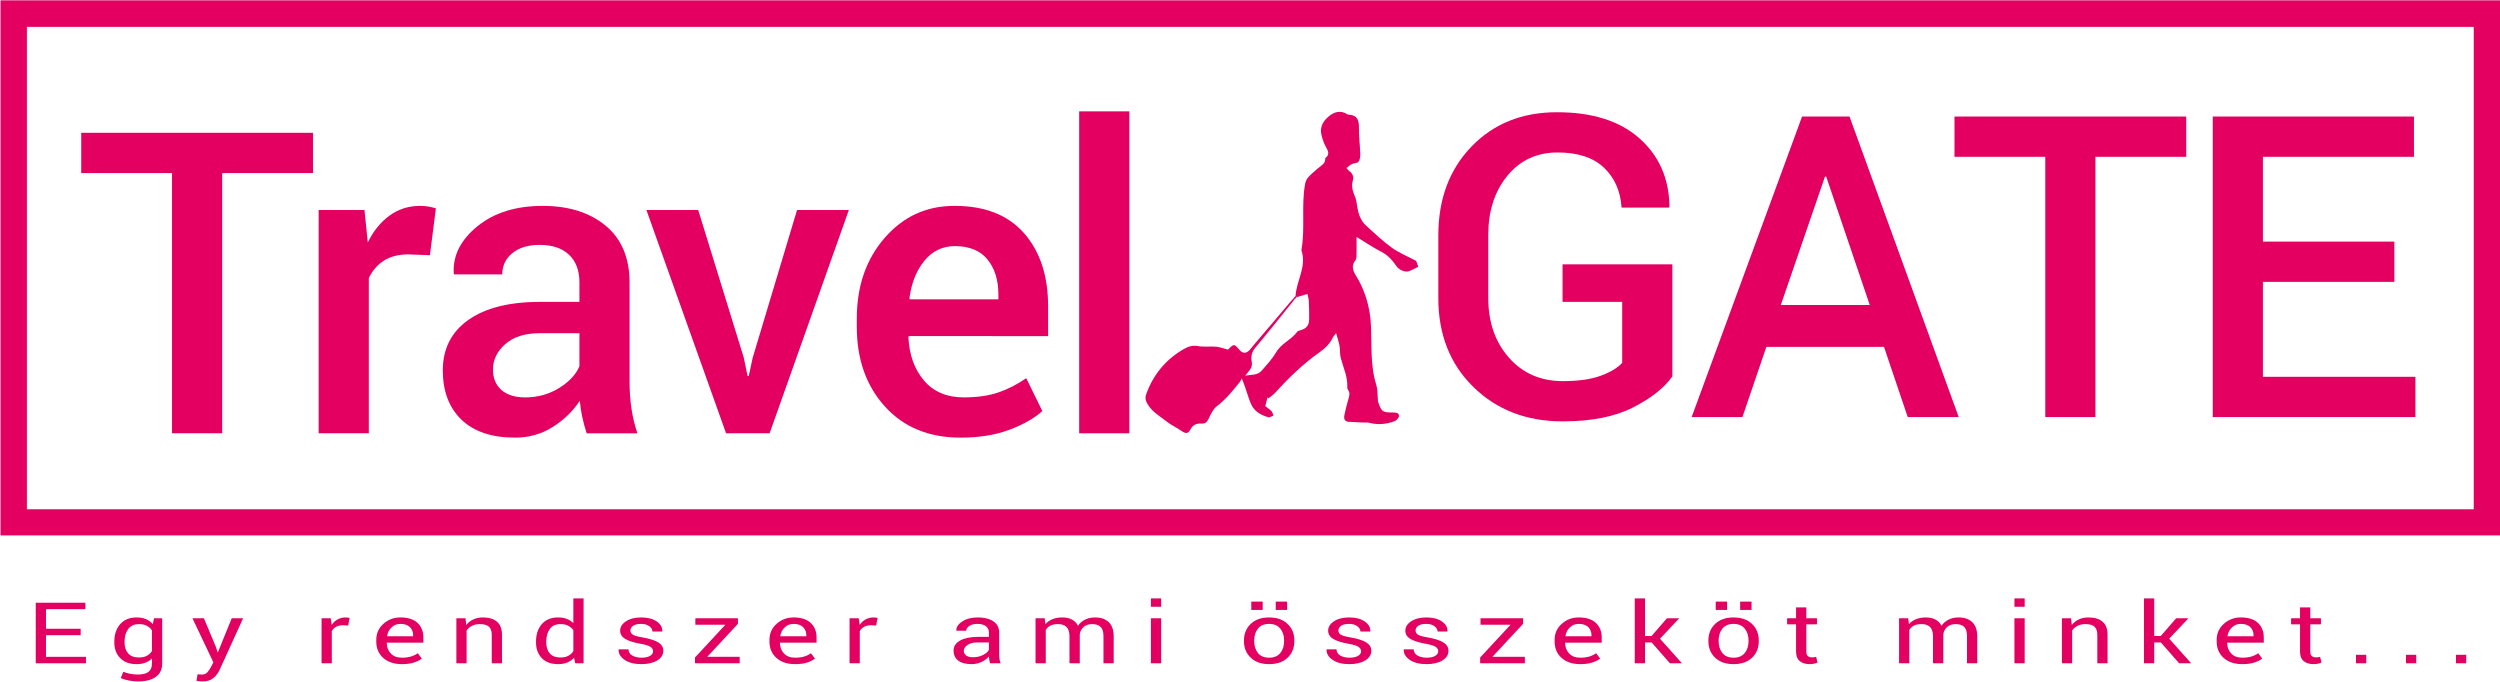 <?xml version="1.0" encoding="utf-8"?>
<!-- Generator: Adobe Illustrator 16.0.0, SVG Export Plug-In . SVG Version: 6.00 Build 0)  -->
<!DOCTYPE svg PUBLIC "-//W3C//DTD SVG 1.1//EN" "http://www.w3.org/Graphics/SVG/1.1/DTD/svg11.dtd">
<svg version="1.1" id="Layer_1" xmlns="http://www.w3.org/2000/svg" xmlns:xlink="http://www.w3.org/1999/xlink" x="0px" y="0px"
	 width="1898.763px" height="517.936px" viewBox="0 0 1898.763 517.936" enable-background="new 0 0 1898.763 517.936"
	 xml:space="preserve">
<g>
	<path fill-rule="evenodd" clip-rule="evenodd" fill="#e30061" d="M0.376,406.658c0-135.61,0-270.881,0-406.404
		c632.811,0,1265.414,0,1898.404,0c0,135.285,0,270.674,0,406.404C1266.205,406.658,633.484,406.658,0.376,406.658z
		 M1878.826,386.792c0-122.44,0-244.496,0-366.407c-619.729,0-1239.118,0-1858.406,0c0,122.323,0,244.261,0,366.407
		C639.943,386.792,1259.214,386.792,1878.826,386.792z"/>
</g>
<g>
	<path fill-rule="evenodd" clip-rule="evenodd" fill="none" d="M1711.55,482.732c-6.356,0-12.691,0-19.085,0
		c1.695-6.404,5.119-9.106,10.833-8.727C1708.446,474.348,1711.049,477.023,1711.55,482.732z"/>
</g>
<g>
	<path fill-rule="evenodd" clip-rule="evenodd" fill="none" d="M313.654,482.822c-6.638,0-12.867,0-19.13,0
		c1.388-6.275,4.87-9.127,10.614-8.818C310.284,474.281,312.872,476.83,313.654,482.822z"/>
</g>
<g>
	<path fill-rule="evenodd" clip-rule="evenodd" fill="none" d="M611.672,482.813c-6.63,0-12.865,0-19.125,0
		c1.305-6.211,4.802-9.102,10.552-8.809C608.249,474.266,610.828,476.78,611.672,482.813z"/>
</g>
<g>
	<path fill-rule="evenodd" clip-rule="evenodd" fill="none" d="M1208.757,482.77c-6.558,0-12.789,0-19.025,0
		c0.752-5.506,4.009-8.603,9.207-8.769C1204.677,473.818,1207.594,476.26,1208.757,482.77z"/>
</g>
<g>
	<path fill-rule="evenodd" clip-rule="evenodd" fill="#e30061" d="M983.971,224.809c0.679-11.577,8.532-22.199,4.579-34.396
		c-0.099-0.305-0.093-0.672-0.037-0.994c2.868-16.597-0.327-33.529,2.795-50.097c0.316-1.678,1.202-3.469,2.352-4.724
		c2.236-2.443,4.798-4.601,7.318-6.769c2.47-2.125,5.861-3.532,5.53-7.661c4.368-3.333,1.502-6.428-0.115-9.78
		c-1.287-2.669-2.214-5.579-2.853-8.48c-1.269-5.759,1.771-10.285,5.715-13.578c3.881-3.242,8.811-4.866,13.875-1.632
		c0.276,0.176,0.602,0.382,0.909,0.39c6.534,0.17,8.186,3.891,8.074,9.871c-0.122,6.555,0.808,13.122,1.013,19.692
		c0.064,2.09-0.172,4.605-1.305,6.182c-0.854,1.187-3.455,0.985-5.098,1.777c-1.396,0.672-2.534,1.881-4.072,3.076
		c0.815,0.887,1.268,1.565,1.885,2.017c2.647,1.937,3.878,4.126,2.898,7.658c-1.093,3.943-0.199,7.8,1.556,11.607
		c1.145,2.481,1.403,5.406,1.854,8.166c0.903,5.525,2.661,10.656,6.947,14.476c6.333,5.644,12.458,11.614,19.322,16.538
		c5.516,3.955,11.998,6.563,18.46,9.985c0.379,1.05,0.936,2.594,1.602,4.445c-2.336,1.151-4.563,2.493-6.96,3.369
		c-3.055,1.116-7.694-0.953-9.699-3.912c-2.994-4.419-6.399-8.229-11.365-10.787c-6.271-3.23-12.145-7.234-18.83-11.293
		c0,4.482,0.065,8.726-0.034,12.966c-0.037,1.607,0.091,3.657-0.796,4.73c-3.501,4.242-1.84,8.18,0.459,11.889
		c5.71,9.213,9.085,19.259,10.589,29.868c0.858,6.051,0.831,12.246,0.945,18.381c0.221,11.785,0.266,23.544,3.917,34.976
		c0.935,2.927,0.7,6.226,1.009,9.354c0.111,1.137,0.029,2.344,0.392,3.396c2.502,7.253,3.231,7.766,11.122,7.779
		c2.131,0.003,4.592,0.168,4.623,2.55c0.019,1.38-1.872,3.515-3.36,4.059c-6.175,2.256-12.561,2.971-19.091,1.247
		c-1.554-0.41-3.277-0.167-4.922-0.243c-3.599-0.167-7.197-0.34-10.795-0.522c-3.27-0.165-3.791-2.45-3.33-4.918
		c0.698-3.735,1.711-7.417,2.727-11.084c0.799-2.882,2.04-5.699-0.065-8.552c-0.277-0.376-0.477-0.936-0.448-1.395
		c0.479-7.833-2.8-14.806-4.842-22.086c-0.881-3.144-0.51-6.617-1.081-9.875c-0.509-2.902-1.533-5.713-2.571-9.431
		c-1.195,1.564-1.999,2.313-2.434,3.236c-2.344,4.972-6.119,8.447-10.582,11.615c-12.099,8.591-22.756,18.831-32.688,29.844
		c-1.632,1.81-3.709,3.218-5.581,4.813c-0.27-0.259-0.539-0.518-0.809-0.777c-0.545,2.199-1.091,4.398-1.656,6.68
		c1.664,1.336,3.345,2.435,4.685,3.854c0.784,0.832,1.026,2.175,1.512,3.289c-1.294,0.48-2.773,1.628-3.85,1.328
		c-5.438-1.517-10.548-4.372-12.894-9.467c-2.793-6.066-4.198-12.772-7.333-20.1c-0.517,0.973-0.89,2.064-1.572,2.901
		c-5.252,6.437-10.335,12.941-17.12,18.051c-2.951,2.222-4.854,6.187-6.477,9.708c-1.265,2.745-2.766,3.859-5.635,3.695
		c-3.553-0.203-6.334,0.901-8.127,4.368c-1.778,3.44-3.627,3.446-6.787,1.243c-3.643-2.539-7.823-4.357-11.268-7.117
		c-5.783-4.634-12.765-8.219-15.705-15.66c-0.537-1.359-0.546-3.252-0.062-4.641c5.255-15.038,14.746-26.674,28.541-34.691
		c3.301-1.918,6.633-3.131,10.844-2.366c4.519,0.821,9.298,0.089,13.929,0.463c2.684,0.217,5.298,1.28,8.824,2.189
		c-0.402,0.271,0.188-0.01,0.631-0.444c4.06-3.985,4.299-3.979,8.02,0.455c2.583,3.078,5.189,3.225,7.884,0.355
		c1.138-1.211,2.113-2.574,3.19-3.843c9.793-11.538,19.593-23.071,29.391-34.605c0.289,0.295,0.578,0.591,0.868,0.887
		c-9.697,11.991-19.259,24.095-29.181,35.897c-2.665,3.17-3.331,6.744-2.678,10.067c0.689,3.506-0.396,5.664-2.428,7.944
		c-0.68,0.762-1.275,1.597-2.424,3.051c4.939-0.747,9.411-0.223,12.441-3.713c3.872-4.461,8.018-8.86,10.95-13.921
		c4.008-6.917,11.771-9.61,16.229-15.838c0.325-0.455,1.137-0.624,1.759-0.796c5.217-1.446,7.112-3.685,7.147-8.886
		c0.031-4.486-0.038-8.979-0.265-13.458c-0.093-1.851-0.711-3.674-1.065-5.392c-3.086,0.921-5.616,1.676-8.146,2.431
		C984.555,225.399,984.263,225.104,983.971,224.809z"/>
</g>
<g>
	<path fill-rule="evenodd" clip-rule="evenodd" fill="#e30061" d="M982.452,226.49c0.506-0.561,1.013-1.121,1.519-1.682
		c0.292,0.295,0.584,0.59,0.876,0.886c-0.481,0.509-0.964,1.018-1.446,1.527C983.084,226.978,982.769,226.734,982.452,226.49z"/>
</g>
<g>
	<path fill-rule="evenodd" clip-rule="evenodd" fill="#e30061" d="M981.638,227.421c0.271-0.31,0.543-0.621,0.814-0.931
		c0.316,0.244,0.632,0.487,0.948,0.731c-0.298,0.362-0.597,0.725-0.895,1.087C982.216,228.013,981.927,227.717,981.638,227.421z"/>
</g>
<g>
	<path fill-rule="evenodd" clip-rule="evenodd" fill="none" d="M1386.69,135.175c10.769,32.397,21.537,64.795,32.422,97.546
		c-22.179,0-44.021,0-66.441,0c11.013-32.759,21.898-65.139,32.785-97.519C1385.867,135.194,1386.279,135.185,1386.69,135.175z"/>
</g>
<g>
	<path fill-rule="evenodd" clip-rule="evenodd" fill="none" d="M440.218,252.55c0,8.745,0.206,16.528-0.135,24.288
		c-0.093,2.116-1.454,4.468-2.868,6.189c-11.48,13.977-26.338,19.842-44.209,17.29c-17.549-2.505-21.379-20.46-13.96-32.467
		c4.739-7.669,11.814-12.721,20.546-13.565C412.907,252.998,426.355,253.072,440.218,252.55z"/>
</g>
<g>
	<path fill-rule="evenodd" clip-rule="evenodd" fill="none" d="M691.565,226.637c1.126-11.148,4.684-21.145,11.98-29.569
		c8.918-10.294,20.401-11.902,32.798-8.633c12.168,3.209,18.059,12.411,20.625,23.99c0.994,4.488,1.025,9.19,1.538,14.212
		C735.906,226.637,713.88,226.637,691.565,226.637z"/>
</g>
<g>
	<path fill-rule="evenodd" clip-rule="evenodd" fill="none" d="M982.506,228.308c0.298-0.362,0.597-0.725,0.895-1.087
		c0.482-0.509,0.965-1.018,1.446-1.527c2.53-0.755,5.061-1.51,8.146-2.431c0.354,1.718,0.973,3.542,1.065,5.392
		c0.227,4.479,0.296,8.972,0.265,13.458c-0.035,5.201-1.931,7.439-7.147,8.886c-0.622,0.172-1.434,0.341-1.759,0.796
		c-4.459,6.228-12.222,8.92-16.229,15.838c-2.933,5.061-7.078,9.459-10.95,13.921c-3.03,3.491-7.502,2.967-12.441,3.713
		c1.148-1.454,1.744-2.29,2.424-3.051c2.032-2.28,3.117-4.438,2.428-7.944c-0.653-3.323,0.013-6.897,2.678-10.067
		C963.247,252.403,972.809,240.299,982.506,228.308z"/>
</g>
<g>
	<path fill="#e30061" d="M61.26,482.438H34.928v16.423h30.358v4.896H27.151v-45.983h37.701v4.896H34.928v14.875H61.26V482.438z"/>
	<path fill="#e30061" d="M86.83,487.302c0-5.495,1.5-9.928,4.5-13.296c3-3.369,7.146-5.054,12.436-5.054
		c2.71,0,5.092,0.438,7.146,1.311c2.053,0.874,3.763,2.132,5.132,3.774l0.947-4.453h6.198v34.361c0,4.379-1.593,7.742-4.777,10.091
		c-3.185,2.347-7.777,3.521-13.778,3.521c-2.053,0-4.27-0.227-6.652-0.68c-2.382-0.453-4.48-1.068-6.296-1.848l1.974-4.832
		c1.395,0.632,3.079,1.143,5.053,1.532c1.974,0.39,3.921,0.584,5.843,0.584c3.79,0,6.546-0.689,8.271-2.068
		c1.723-1.379,2.585-3.479,2.585-6.301v-3.853c-1.395,1.432-3.066,2.511-5.014,3.236c-1.948,0.727-4.185,1.09-6.711,1.09
		c-5.238,0-9.356-1.516-12.356-4.548c-3-3.031-4.5-7-4.5-11.906V487.302z M94.606,487.965c0,3.432,0.908,6.19,2.724,8.274
		c1.816,2.085,4.58,3.127,8.291,3.127c2.342,0,4.303-0.427,5.882-1.279s2.882-2.058,3.908-3.616v-15.728
		c-1-1.453-2.303-2.605-3.908-3.459c-1.605-0.853-3.54-1.278-5.803-1.278c-3.711,0-6.488,1.242-8.33,3.727
		c-1.842,2.484-2.764,5.674-2.764,9.569V487.965z"/>
	<path fill="#e30061" d="M163.877,491.092l1.382,4.295h0.237l10.501-25.803h8.646l-17.962,39.414
		c-1.079,2.295-2.625,4.296-4.639,6.001c-2.013,1.705-4.731,2.559-8.152,2.559c-0.632,0-1.435-0.059-2.408-0.174
		c-0.974-0.116-1.724-0.227-2.25-0.332l0.79-4.896c-0.158-0.021,0.309,0,1.401,0.063c1.092,0.063,1.783,0.095,2.072,0.095
		c1.658,0,3.013-0.59,4.066-1.769c1.052-1.18,1.935-2.484,2.645-3.916l1.855-3.568l-15.87-33.478h8.685L163.877,491.092z"/>
	<path fill="#e30061" d="M264.442,475.079l-3.987-0.189c-2.053,0-3.784,0.39-5.191,1.169c-1.408,0.779-2.494,1.874-3.257,3.284
		v24.413h-7.777v-34.172h6.948l0.75,4.99c1.21-1.769,2.705-3.147,4.481-4.138c1.776-0.989,3.822-1.484,6.139-1.484
		c0.579,0,1.131,0.037,1.658,0.111c0.526,0.073,0.96,0.152,1.303,0.236L264.442,475.079z"/>
	<path fill="#e30061" d="M305.25,504.419c-5.948,0-10.679-1.584-14.192-4.753c-3.514-3.169-5.271-7.279-5.271-12.333v-1.39
		c0-4.863,1.809-8.911,5.428-12.143c3.618-3.232,7.902-4.849,12.85-4.849c5.764,0,10.119,1.39,13.067,4.169
		c2.947,2.779,4.421,6.485,4.421,11.117v3.885h-27.713l-0.119,0.157c0.079,3.275,1.118,5.969,3.119,8.078
		c2,2.11,4.803,3.165,8.409,3.165c2.631,0,4.941-0.3,6.928-0.899c1.987-0.601,3.704-1.427,5.152-2.479l3.04,4.047
		c-1.527,1.208-3.54,2.214-6.04,3.02C311.829,504.017,308.803,504.419,305.25,504.419z M304.066,473.848
		c-2.605,0-4.83,0.876-6.672,2.628c-1.842,1.753-2.974,3.95-3.395,6.595l0.079,0.157h19.699v-0.818c0-2.435-0.816-4.47-2.448-6.106
		C309.697,474.666,307.276,473.848,304.066,473.848z"/>
	<path fill="#e30061" d="M353.559,469.584l0.553,5.085c1.421-1.811,3.204-3.216,5.349-4.217c2.145-0.999,4.585-1.5,7.323-1.5
		c4.605,0,8.172,1.079,10.698,3.237c2.527,2.158,3.79,5.49,3.79,9.996v21.57h-7.777v-21.444c0-3.011-0.744-5.147-2.23-6.411
		c-1.487-1.263-3.757-1.895-6.81-1.895c-2.237,0-4.218,0.432-5.941,1.295c-1.724,0.863-3.099,2.042-4.125,3.537v24.918h-7.777
		v-34.172H353.559z"/>
	<path fill="#e30061" d="M407.118,487.302c0-5.495,1.467-9.928,4.402-13.296c2.935-3.369,7.047-5.054,12.337-5.054
		c2.5,0,4.717,0.369,6.652,1.105c1.935,0.737,3.585,1.812,4.955,3.222v-18.791h7.777v49.268h-6.356l-0.908-4.2
		c-1.396,1.601-3.106,2.811-5.132,3.632c-2.027,0.821-4.382,1.231-7.066,1.231c-5.211,0-9.291-1.511-12.238-4.532
		c-2.948-3.021-4.421-6.995-4.421-11.922V487.302z M414.895,487.965c0,3.453,0.881,6.217,2.645,8.29
		c1.763,2.074,4.5,3.111,8.211,3.111c2.316,0,4.264-0.421,5.843-1.264c1.579-0.842,2.869-2.021,3.869-3.537v-15.949
		c-1-1.41-2.297-2.531-3.889-3.363c-1.593-0.831-3.507-1.247-5.744-1.247c-3.737,0-6.494,1.231-8.271,3.695
		c-1.776,2.463-2.665,5.663-2.665,9.601V487.965z"/>
	<path fill="#e30061" d="M496.009,494.66c0-1.368-0.651-2.495-1.954-3.379c-1.303-0.885-3.77-1.653-7.402-2.306
		c-5.185-0.904-9.087-2.129-11.705-3.674c-2.619-1.545-3.928-3.652-3.928-6.322c0-2.774,1.474-5.14,4.421-7.095
		c2.947-1.955,6.791-2.933,11.528-2.933c4.974,0,8.928,1.021,11.863,3.063c2.934,2.043,4.336,4.527,4.205,7.454l-0.079,0.189h-7.422
		c0-1.495-0.783-2.837-2.349-4.027c-1.566-1.189-3.639-1.784-6.217-1.784c-2.764,0-4.816,0.484-6.159,1.453
		s-2.013,2.137-2.013,3.505c0,1.348,0.592,2.411,1.776,3.19c1.184,0.779,3.592,1.474,7.224,2.084
		c5.395,0.927,9.409,2.185,12.041,3.774c2.631,1.59,3.948,3.722,3.948,6.396c0,3.031-1.534,5.484-4.599,7.358
		c-3.066,1.874-7.073,2.811-12.021,2.811c-5.448,0-9.738-1.105-12.87-3.316c-3.132-2.21-4.619-4.789-4.461-7.737l0.079-0.189h7.422
		c0.131,2.2,1.158,3.809,3.079,4.824c1.921,1.016,4.171,1.523,6.751,1.523c2.763,0,4.928-0.446,6.494-1.342
		C495.226,497.287,496.009,496.113,496.009,494.66z"/>
	<path fill="#e30061" d="M537.133,498.86h24.673v4.896h-33.951v-4.39l23.094-24.887h-22.818v-4.896h32.332v4.2L537.133,498.86z"/>
	<path fill="#e30061" d="M603.877,504.419c-5.948,0-10.679-1.584-14.192-4.753c-3.514-3.169-5.271-7.279-5.271-12.333v-1.39
		c0-4.863,1.809-8.911,5.428-12.143c3.618-3.232,7.902-4.849,12.85-4.849c5.764,0,10.119,1.39,13.067,4.169
		c2.947,2.779,4.421,6.485,4.421,11.117v3.885h-27.713l-0.119,0.157c0.079,3.275,1.118,5.969,3.119,8.078
		c2,2.11,4.803,3.165,8.409,3.165c2.631,0,4.941-0.3,6.928-0.899c1.987-0.601,3.704-1.427,5.152-2.479l3.04,4.047
		c-1.527,1.208-3.54,2.214-6.04,3.02C610.456,504.017,607.43,504.419,603.877,504.419z M602.693,473.848
		c-2.605,0-4.83,0.876-6.672,2.628c-1.842,1.753-2.974,3.95-3.395,6.595l0.079,0.157h19.699v-0.818c0-2.435-0.816-4.47-2.448-6.106
		C608.324,474.666,605.903,473.848,602.693,473.848z"/>
	<path fill="#e30061" d="M665.45,475.079l-3.987-0.189c-2.053,0-3.784,0.39-5.191,1.169c-1.408,0.779-2.494,1.874-3.257,3.284
		v24.413h-7.777v-34.172h6.948l0.75,4.99c1.21-1.769,2.705-3.147,4.481-4.138c1.776-0.989,3.822-1.484,6.139-1.484
		c0.579,0,1.131,0.037,1.658,0.111c0.526,0.073,0.96,0.152,1.303,0.236L665.45,475.079z"/>
	<path fill="#e30061" d="M751.961,503.756c-0.264-1.031-0.468-1.942-0.612-2.731c-0.145-0.79-0.231-1.584-0.257-2.385
		c-1.448,1.643-3.336,3.016-5.665,4.121s-4.836,1.658-7.521,1.658c-4.448,0-7.836-0.91-10.166-2.731s-3.494-4.332-3.494-7.532
		c0-3.264,1.651-5.816,4.955-7.659c3.302-1.842,7.783-2.764,13.442-2.764h8.448v-3.379c0-2-0.764-3.585-2.29-4.753
		c-1.527-1.169-3.685-1.753-6.475-1.753c-2.5,0-4.534,0.511-6.099,1.532c-1.566,1.021-2.349,2.247-2.349,3.679h-7.422l-0.079-0.189
		c-0.158-2.484,1.309-4.758,4.402-6.821c3.092-2.063,7.086-3.096,11.981-3.096c4.842,0,8.737,0.984,11.685,2.953
		c2.947,1.969,4.422,4.806,4.422,8.512v16.454c0,1.222,0.079,2.4,0.237,3.537c0.158,1.137,0.447,2.253,0.868,3.348H751.961z
		 M739.052,499.177c2.816,0,5.355-0.578,7.619-1.732c2.263-1.154,3.737-2.478,4.421-3.969v-5.542h-8.725
		c-3.132,0-5.639,0.63-7.521,1.89c-1.882,1.26-2.822,2.74-2.822,4.44c0,1.512,0.592,2.708,1.776,3.59
		C734.985,498.735,736.735,499.177,739.052,499.177z"/>
	<path fill="#e30061" d="M793.439,469.584l0.553,4.484c1.395-1.621,3.165-2.879,5.31-3.773s4.639-1.343,7.481-1.343
		c2.843,0,5.283,0.526,7.323,1.579c2.04,1.054,3.573,2.633,4.599,4.737c1.342-1.937,3.119-3.474,5.33-4.61
		c2.211-1.138,4.79-1.706,7.737-1.706c4.343,0,7.777,1.195,10.304,3.585c2.527,2.39,3.79,5.984,3.79,10.785v20.434h-7.777v-20.497
		c0-3.368-0.724-5.753-2.171-7.153c-1.448-1.399-3.606-2.1-6.475-2.1c-2.658,0-4.81,0.737-6.455,2.211
		c-1.645,1.474-2.612,3.337-2.901,5.59v0.252v21.697h-7.816v-20.497c0-3.2-0.744-5.542-2.23-7.026
		c-1.487-1.484-3.626-2.227-6.416-2.227c-2.369,0-4.316,0.39-5.842,1.168c-1.527,0.779-2.698,1.874-3.514,3.285v25.297h-7.777
		v-34.172H793.439z"/>
	<path fill="#e30061" d="M881.896,460.836h-7.775v-6.348h7.775V460.836z M881.896,503.756h-7.775v-34.172h7.775V503.756z"/>
	<path fill="#e30061" d="M944.801,486.354c0-5.054,1.711-9.217,5.131-12.491c3.422-3.273,8.066-4.911,13.936-4.911
		c5.922,0,10.602,1.632,14.035,4.896c3.436,3.264,5.152,7.433,5.152,12.507v0.694c0,5.096-1.711,9.265-5.133,12.507
		s-8.08,4.863-13.975,4.863c-5.896,0-10.561-1.626-13.994-4.879c-3.436-3.253-5.152-7.417-5.152-12.491V486.354z M959.012,463.236
		h-8.645v-6.316h8.645V463.236z M952.578,487.032c0,3.617,0.953,6.604,2.861,8.959c1.908,2.355,4.744,3.532,8.508,3.532
		c3.711,0,6.527-1.177,8.447-3.532c1.922-2.354,2.883-5.342,2.883-8.959v-0.693c0-3.574-0.967-6.551-2.902-8.927
		c-1.934-2.376-4.77-3.564-8.508-3.564c-3.709,0-6.52,1.188-8.428,3.564s-2.861,5.353-2.861,8.927V487.032z M977.566,463.236h-8.645
		v-6.316h8.645V463.236z"/>
	<path fill="#e30061" d="M1033.73,494.66c0-1.368-0.65-2.495-1.953-3.379c-1.303-0.885-3.771-1.653-7.402-2.306
		c-5.186-0.904-9.086-2.129-11.705-3.674s-3.928-3.652-3.928-6.322c0-2.774,1.473-5.14,4.422-7.095
		c2.947-1.955,6.789-2.933,11.527-2.933c4.973,0,8.928,1.021,11.861,3.063c2.936,2.043,4.336,4.527,4.205,7.454l-0.078,0.189h-7.422
		c0-1.495-0.783-2.837-2.35-4.027c-1.566-1.189-3.639-1.784-6.217-1.784c-2.764,0-4.816,0.484-6.16,1.453
		c-1.342,0.969-2.012,2.137-2.012,3.505c0,1.348,0.592,2.411,1.775,3.19c1.186,0.779,3.594,1.474,7.225,2.084
		c5.395,0.927,9.408,2.185,12.041,3.774c2.631,1.59,3.947,3.722,3.947,6.396c0,3.031-1.533,5.484-4.6,7.358
		s-7.072,2.811-12.02,2.811c-5.449,0-9.738-1.105-12.871-3.316c-3.131-2.21-4.617-4.789-4.461-7.737l0.08-0.189h7.422
		c0.131,2.2,1.158,3.809,3.078,4.824c1.922,1.016,4.172,1.523,6.752,1.523c2.764,0,4.928-0.446,6.494-1.342
		C1032.947,497.287,1033.73,496.113,1033.73,494.66z"/>
	<path fill="#e30061" d="M1092.344,494.66c0-1.368-0.652-2.495-1.955-3.379c-1.303-0.885-3.77-1.653-7.402-2.306
		c-5.184-0.904-9.086-2.129-11.705-3.674s-3.928-3.652-3.928-6.322c0-2.774,1.475-5.14,4.422-7.095s6.791-2.933,11.527-2.933
		c4.975,0,8.928,1.021,11.863,3.063c2.934,2.043,4.336,4.527,4.205,7.454l-0.08,0.189h-7.422c0-1.495-0.783-2.837-2.348-4.027
		c-1.566-1.189-3.639-1.784-6.219-1.784c-2.764,0-4.816,0.484-6.158,1.453s-2.014,2.137-2.014,3.505c0,1.348,0.592,2.411,1.777,3.19
		c1.184,0.779,3.592,1.474,7.225,2.084c5.395,0.927,9.408,2.185,12.039,3.774c2.633,1.59,3.949,3.722,3.949,6.396
		c0,3.031-1.533,5.484-4.6,7.358s-7.074,2.811-12.021,2.811c-5.447,0-9.738-1.105-12.869-3.316c-3.133-2.21-4.619-4.789-4.461-7.737
		l0.078-0.189h7.422c0.133,2.2,1.158,3.809,3.08,4.824c1.92,1.016,4.17,1.523,6.75,1.523c2.764,0,4.928-0.446,6.494-1.342
		C1091.561,497.287,1092.344,496.113,1092.344,494.66z"/>
	<path fill="#e30061" d="M1133.467,498.86h24.674v4.896h-33.951v-4.39l23.096-24.887h-22.818v-4.896h32.332v4.2L1133.467,498.86z"/>
	<path fill="#e30061" d="M1200.211,504.419c-5.947,0-10.678-1.584-14.191-4.753s-5.271-7.279-5.271-12.333v-1.39
		c0-4.863,1.811-8.911,5.43-12.143c3.617-3.232,7.9-4.849,12.85-4.849c5.764,0,10.119,1.39,13.066,4.169s4.422,6.485,4.422,11.117
		v3.885h-27.713l-0.119,0.157c0.078,3.275,1.119,5.969,3.119,8.078c2,2.11,4.803,3.165,8.408,3.165c2.631,0,4.941-0.3,6.928-0.899
		c1.988-0.601,3.705-1.427,5.152-2.479l3.039,4.047c-1.525,1.208-3.539,2.214-6.039,3.02S1203.764,504.419,1200.211,504.419z
		 M1199.027,473.848c-2.605,0-4.83,0.876-6.672,2.628c-1.844,1.753-2.975,3.95-3.396,6.595l0.08,0.157h19.699v-0.818
		c0-2.435-0.816-4.47-2.447-6.106C1204.658,474.666,1202.238,473.848,1199.027,473.848z"/>
	<path fill="#e30061" d="M1254.441,487.934h-5.053v15.822h-7.777v-49.268h7.777v28.55h4.973l11.686-13.454h9.318l-14.607,15.512
		l16.699,18.66h-9.16L1254.441,487.934z"/>
	<path fill="#e30061" d="M1297.539,486.354c0-5.054,1.711-9.217,5.131-12.491c3.422-3.273,8.066-4.911,13.936-4.911
		c5.922,0,10.602,1.632,14.035,4.896c3.436,3.264,5.152,7.433,5.152,12.507v0.694c0,5.096-1.711,9.265-5.133,12.507
		s-8.08,4.863-13.975,4.863c-5.896,0-10.561-1.626-13.994-4.879c-3.436-3.253-5.152-7.417-5.152-12.491V486.354z M1311.75,463.236
		h-8.645v-6.316h8.645V463.236z M1305.316,487.032c0,3.617,0.953,6.604,2.861,8.959c1.908,2.355,4.744,3.532,8.508,3.532
		c3.711,0,6.527-1.177,8.447-3.532c1.922-2.354,2.883-5.342,2.883-8.959v-0.693c0-3.574-0.967-6.551-2.902-8.927
		c-1.934-2.376-4.77-3.564-8.508-3.564c-3.709,0-6.52,1.188-8.428,3.564s-2.861,5.353-2.861,8.927V487.032z M1330.305,463.236
		h-8.645v-6.316h8.645V463.236z"/>
	<path fill="#e30061" d="M1371.902,461.341v8.243h8.092v4.611h-8.092v20.749c0,1.601,0.414,2.727,1.244,3.38
		c0.828,0.652,1.928,0.979,3.295,0.979c0.447,0,0.941-0.042,1.48-0.126s1.02-0.189,1.441-0.316l1.027,4.264
		c-0.58,0.379-1.43,0.689-2.547,0.932c-1.119,0.242-2.244,0.363-3.375,0.363c-3.158,0-5.672-0.763-7.541-2.29
		c-1.869-1.525-2.803-3.921-2.803-7.185v-20.749h-6.791v-4.611h6.791v-8.243H1371.902z"/>
	<path fill="#e30061" d="M1449.295,469.584l0.553,4.484c1.395-1.621,3.164-2.879,5.309-3.773s4.639-1.343,7.48-1.343
		c2.844,0,5.283,0.526,7.324,1.579c2.039,1.054,3.572,2.633,4.6,4.737c1.342-1.937,3.117-3.474,5.328-4.61
		c2.211-1.138,4.791-1.706,7.738-1.706c4.342,0,7.777,1.195,10.303,3.585c2.527,2.39,3.791,5.984,3.791,10.785v20.434h-7.777
		v-20.497c0-3.368-0.725-5.753-2.172-7.153c-1.447-1.399-3.605-2.1-6.475-2.1c-2.658,0-4.809,0.737-6.453,2.211
		c-1.646,1.474-2.613,3.337-2.902,5.59v0.252v21.697h-7.816v-20.497c0-3.2-0.744-5.542-2.23-7.026
		c-1.488-1.484-3.625-2.227-6.416-2.227c-2.367,0-4.316,0.39-5.842,1.168c-1.527,0.779-2.697,1.874-3.514,3.285v25.297h-7.777
		v-34.172H1449.295z"/>
	<path fill="#e30061" d="M1537.75,460.836h-7.775v-6.348h7.775V460.836z M1537.75,503.756h-7.775v-34.172h7.775V503.756z"/>
	<path fill="#e30061" d="M1572.992,469.584l0.553,5.085c1.422-1.811,3.203-3.216,5.35-4.217c2.145-0.999,4.586-1.5,7.322-1.5
		c4.605,0,8.172,1.079,10.699,3.237c2.525,2.158,3.789,5.49,3.789,9.996v21.57h-7.777v-21.444c0-3.011-0.744-5.147-2.23-6.411
		c-1.486-1.263-3.756-1.895-6.809-1.895c-2.238,0-4.219,0.432-5.941,1.295c-1.725,0.863-3.1,2.042-4.127,3.537v24.918h-7.775
		v-34.172H1572.992z"/>
	<path fill="#e30061" d="M1641.197,487.934h-5.053v15.822h-7.777v-49.268h7.777v28.55h4.973l11.686-13.454h9.318l-14.607,15.512
		l16.699,18.66h-9.16L1641.197,487.934z"/>
	<path fill="#e30061" d="M1703.047,504.419c-5.947,0-10.678-1.584-14.191-4.753s-5.271-7.279-5.271-12.333v-1.39
		c0-4.863,1.811-8.911,5.43-12.143c3.617-3.232,7.9-4.849,12.85-4.849c5.764,0,10.119,1.39,13.066,4.169s4.422,6.485,4.422,11.117
		v3.885h-27.713l-0.119,0.157c0.078,3.275,1.119,5.969,3.119,8.078c2,2.11,4.803,3.165,8.408,3.165c2.631,0,4.941-0.3,6.928-0.899
		c1.988-0.601,3.705-1.427,5.152-2.479l3.039,4.047c-1.525,1.208-3.539,2.214-6.039,3.02S1706.6,504.419,1703.047,504.419z
		 M1701.863,473.848c-2.605,0-4.83,0.876-6.672,2.628c-1.844,1.753-2.975,3.95-3.396,6.595l0.08,0.157h19.699v-0.818
		c0-2.435-0.816-4.47-2.447-6.106C1707.494,474.666,1705.074,473.848,1701.863,473.848z"/>
	<path fill="#e30061" d="M1754.672,461.341v8.243h8.092v4.611h-8.092v20.749c0,1.601,0.414,2.727,1.244,3.38
		c0.828,0.652,1.928,0.979,3.295,0.979c0.447,0,0.941-0.042,1.48-0.126s1.02-0.189,1.441-0.316l1.027,4.264
		c-0.58,0.379-1.43,0.689-2.547,0.932c-1.119,0.242-2.244,0.363-3.375,0.363c-3.158,0-5.672-0.763-7.541-2.29
		c-1.869-1.525-2.803-3.921-2.803-7.185v-20.749h-6.791v-4.611h6.791v-8.243H1754.672z"/>
	<path fill="#e30061" d="M1797.176,503.756h-7.777v-6.442h7.777V503.756z"/>
	<path fill="#e30061" d="M1835.143,503.756h-7.777v-6.442h7.777V503.756z"/>
	<path fill="#e30061" d="M1873.107,503.756h-7.777v-6.442h7.777V503.756z"/>
</g>
<g>
	<path fill="#e30061" d="M237.709,131.445h-68.965v197.647h-38.087V131.445H61.692v-30.564h176.017V131.445z"/>
	<path fill="#e30061" d="M326.511,193.827L310.21,193.2c-7.42,0-13.612,1.567-18.574,4.702c-4.964,3.135-8.804,7.577-11.52,13.323
		v117.867h-38.087V159.501h34.796l2.508,24.608c4.283-8.672,9.796-15.463,16.536-20.376c6.739-4.91,14.498-7.367,23.275-7.367
		c2.297,0,4.44,0.184,6.426,0.549c1.984,0.367,3.813,0.811,5.486,1.332L326.511,193.827z"/>
	<path fill="#e30061" d="M445.563,329.092c-1.359-4.283-2.483-8.464-3.37-12.539c-0.889-4.075-1.489-8.15-1.803-12.226
		c-5.226,7.942-12.096,14.604-20.611,19.984c-8.518,5.38-18.052,8.072-28.604,8.072c-17.66,0-31.218-4.545-40.674-13.636
		c-9.458-9.091-14.185-21.576-14.185-37.46c0-16.404,6.478-29.178,19.436-38.323c12.956-9.142,31.191-13.714,54.702-13.714h29.624
		v-14.89c0-8.88-2.613-15.831-7.837-20.846c-5.226-5.016-12.696-7.523-22.414-7.523c-8.674,0-15.571,2.091-20.689,6.27
		c-5.121,4.181-7.68,9.561-7.68,16.144h-36.677l-0.157-0.94c-0.732-13.374,5.25-25.235,17.947-35.58
		c12.695-10.345,29.231-15.517,49.607-15.517c19.749,0,35.683,5.016,47.805,15.047c12.12,10.031,18.182,24.451,18.182,43.26v75.391
		c0,7.002,0.47,13.714,1.411,20.141c0.94,6.426,2.454,12.723,4.545,18.887H445.563z M398.855,301.819
		c9.612,0,18.26-2.402,25.94-7.21c7.681-4.805,12.774-10.291,15.282-16.458v-25.078h-30.25c-11.077,0-19.749,2.743-26.019,8.229
		c-6.27,5.485-9.404,11.939-9.404,19.357c0,6.48,2.116,11.625,6.348,15.439C384.984,299.914,391.019,301.819,398.855,301.819z"/>
	<path fill="#e30061" d="M564.929,271.726l2.821,13.793h0.94l2.979-13.793l33.697-112.225h39.342l-60.188,169.591h-33.072
		l-60.501-169.591h39.341L564.929,271.726z"/>
	<path fill="#e30061" d="M729.591,332.383c-24.035,0-43.182-7.861-57.444-23.589c-14.264-15.725-21.396-35.917-21.396-60.579v-6.27
		c0-24.659,7.078-45.114,21.238-61.363c14.158-16.247,31.896-24.319,53.213-24.216c22.884,0,40.411,6.923,52.586,20.768
		c12.172,13.847,18.26,32.42,18.26,55.721v22.414H690.25l-0.313,0.781c0.627,13.436,4.569,24.422,11.833,32.961
		c7.262,8.54,17.319,12.809,30.173,12.809c10.239,0,19.017-1.254,26.332-3.762c7.313-2.508,14.365-6.113,21.159-10.815
		l12.226,24.975c-6.375,5.672-14.839,10.453-25.392,14.337C755.712,330.439,743.487,332.383,729.591,332.383z M725.203,186.93
		c-9.404,0-17.139,3.737-23.197,11.207c-6.062,7.472-9.823,16.955-11.285,28.448l0.313,0.784h67.241v-3.918
		c0-10.761-2.743-19.539-8.229-26.332C744.56,190.327,736.277,186.93,725.203,186.93z"/>
	<path fill="#e30061" d="M857.735,329.092h-38.088V84.58h38.088V329.092z"/>
</g>
<g>
	<path fill="#e30061" d="M1270.157,285.867c-6.062,8.674-16.015,16.536-29.858,23.589c-13.847,7.053-31.637,10.58-53.37,10.58
		c-27.482,0-50.104-8.699-67.867-26.097c-17.765-17.397-26.646-39.89-26.646-67.476v-47.648c0-27.586,8.386-50.078,25.156-67.476
		c16.771-17.398,38.426-26.097,64.968-26.097c26.854,0,47.728,6.61,62.617,19.828c14.891,13.22,22.492,30.434,22.806,51.645
		l-0.313,0.94h-36.05c-0.838-12.539-5.305-22.649-13.401-30.329c-8.099-7.681-19.827-11.521-35.188-11.521
		c-15.779,0-28.502,5.9-38.166,17.697c-9.666,11.797-14.498,26.778-14.498,44.942v47.917c0,18.375,5.251,33.488,15.752,45.337
		c10.502,11.848,24.111,17.772,40.83,17.772c11.912,0,21.576-1.379,28.997-4.141c7.418-2.763,12.799-6.02,16.144-9.772v-46.274
		h-45.297v-28.526h83.385V285.867z"/>
	<path fill="#e30061" d="M1430.901,263.453h-89.341l-18.182,53.291h-38.558l83.855-228.211h36.049l82.915,228.211h-38.714
		L1430.901,263.453z M1352.532,231.635h67.555l-33.072-97.491h-0.94L1352.532,231.635z"/>
	<path fill="#e30061" d="M1660.454,119.097h-68.965v197.647h-38.087V119.097h-68.965V88.533h176.017V119.097z"/>
	<path fill="#e30061" d="M1818.535,214.081h-99.843v72.1h115.829v30.564h-153.916V88.533h152.819v30.564h-114.732v64.419h99.843
		V214.081z"/>
</g>
</svg>

